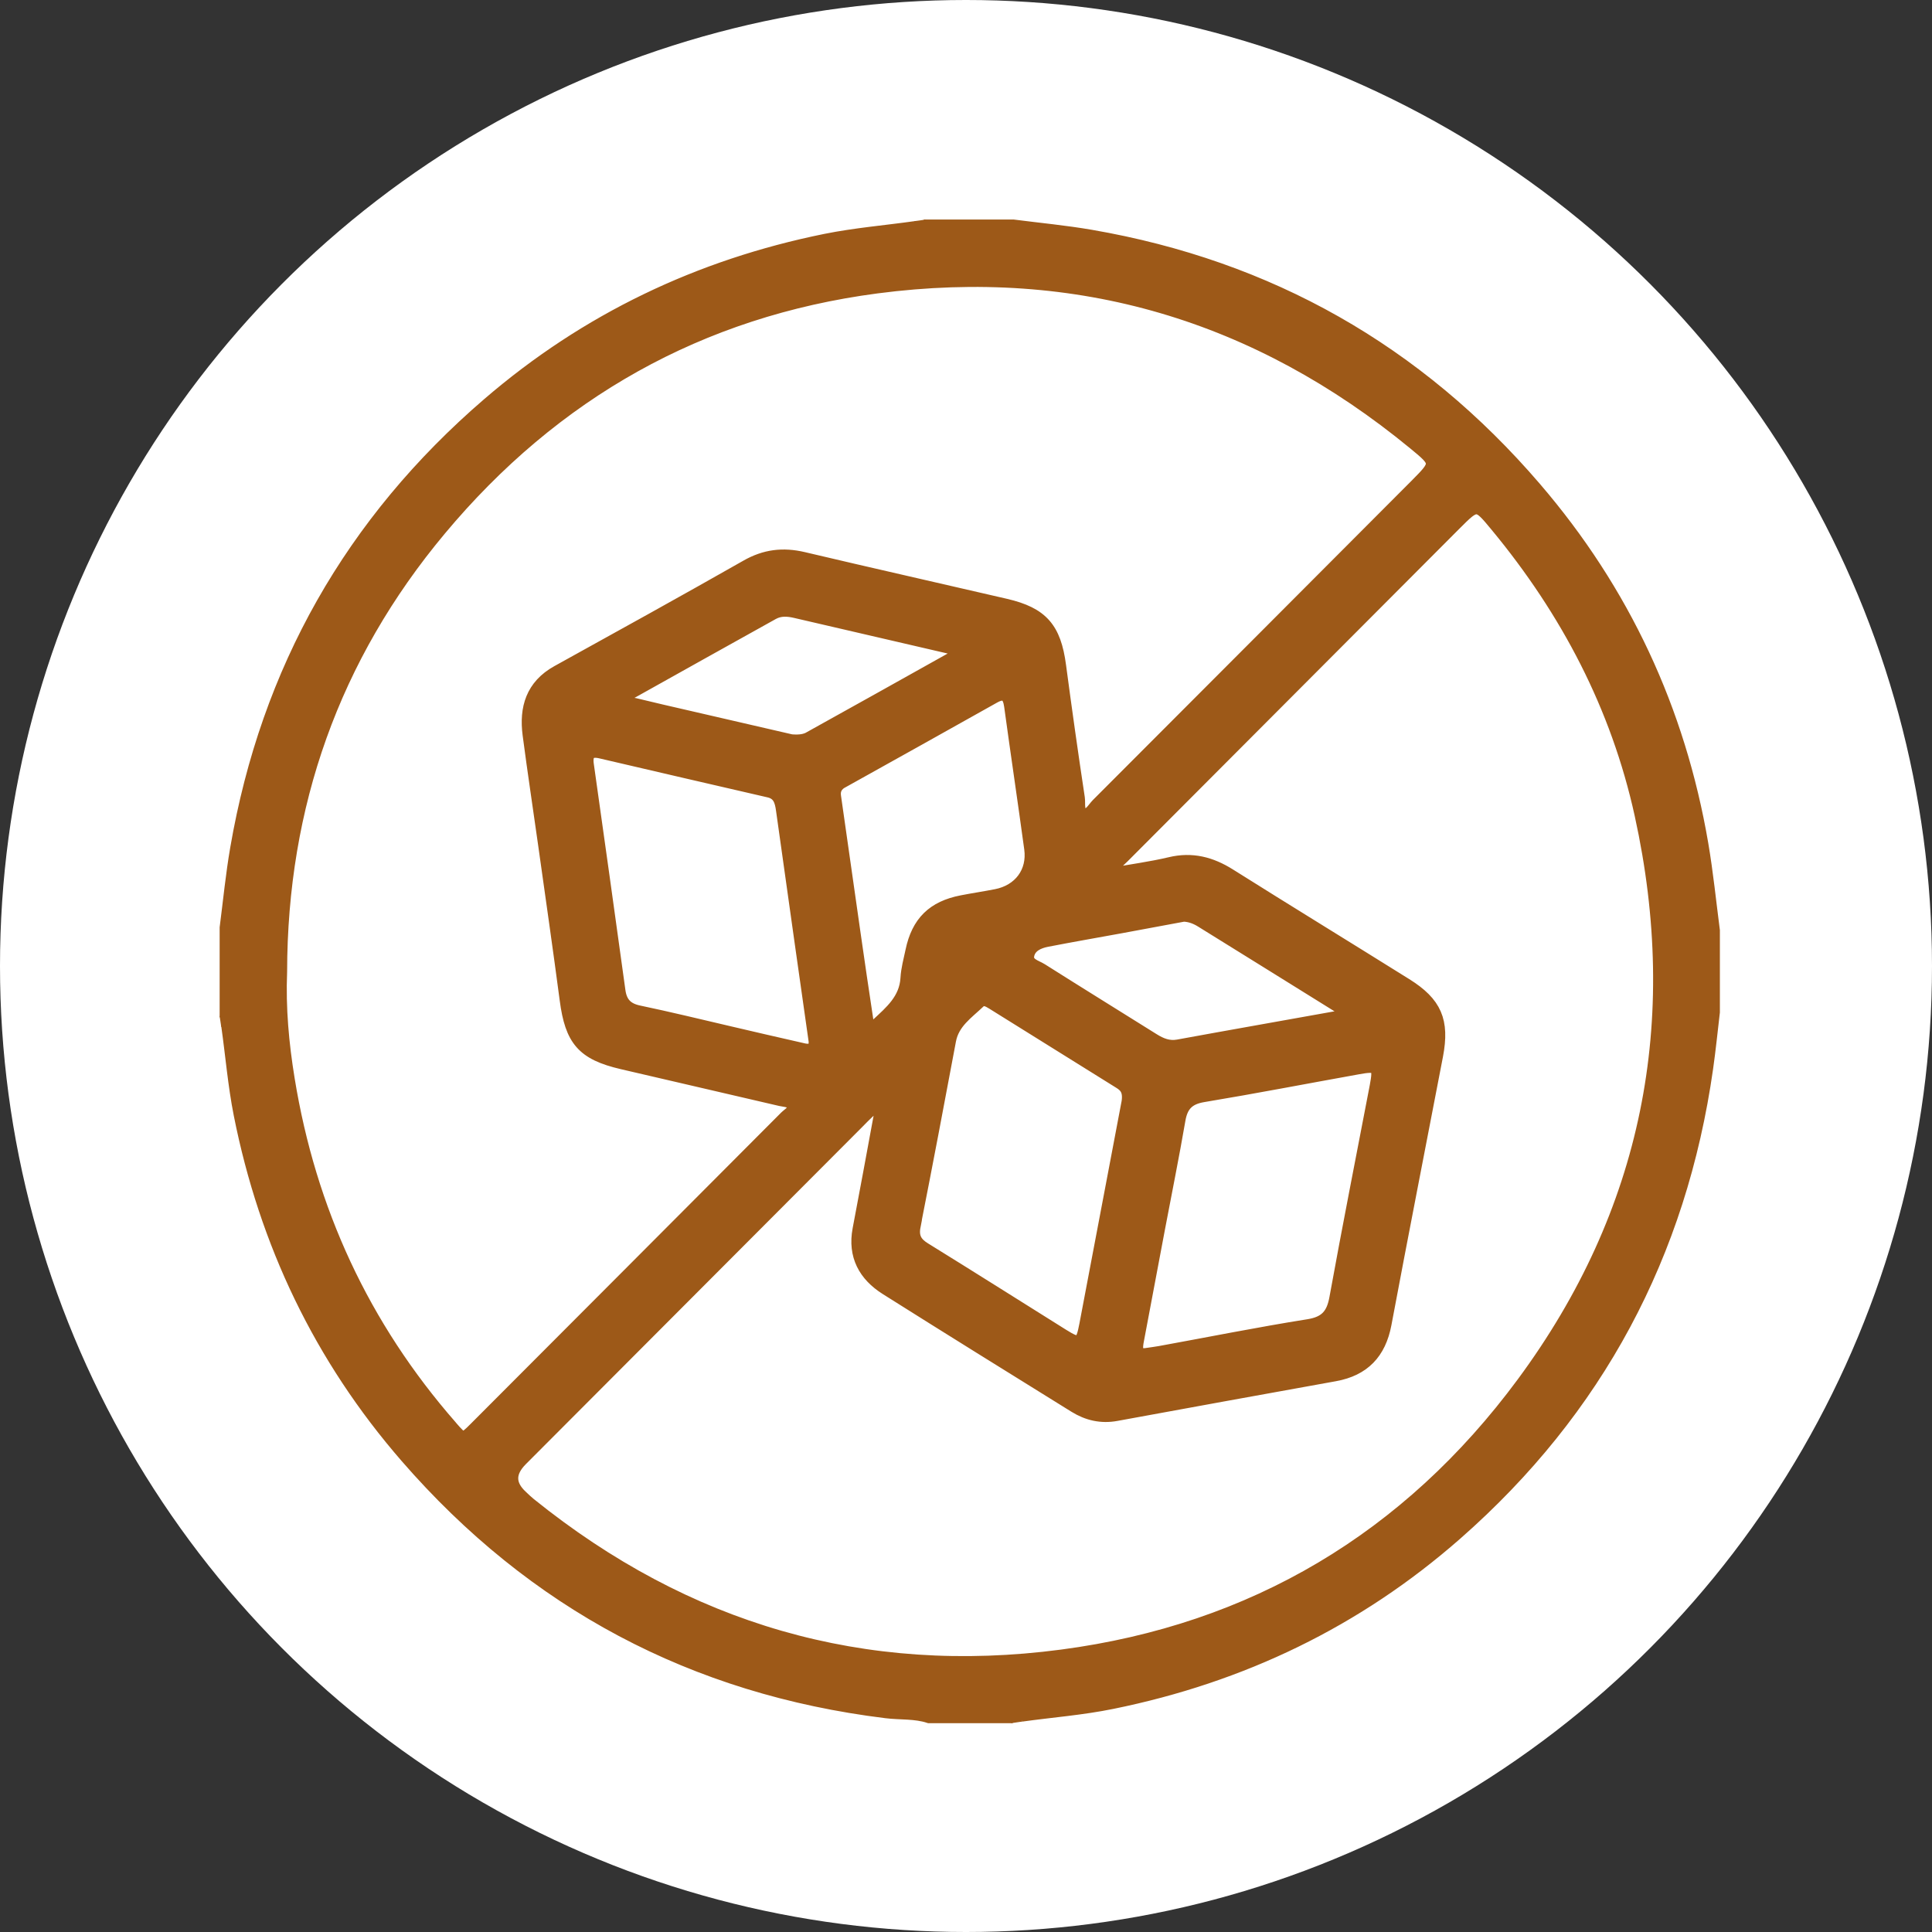 <svg width="77" height="77" viewBox="0 0 77 77" fill="none" xmlns="http://www.w3.org/2000/svg">
<rect x="0" y="0" width="77" height="77" fill="#333333" stroke="none"/>
<circle cx="38.5" cy="38.5" r="38.5" fill="white"/>
<path d="M36.91 9C36.77 9.024 36.627 9.041 36.484 9.061C36.627 9.072 36.774 9.082 36.91 9Z" stroke="#9D5918" stroke-width="0.5"/>
<path d="M40.266 68.43C40.412 68.406 40.558 68.386 40.705 68.365C40.558 68.359 40.409 68.365 40.266 68.43Z" stroke="#9D5918" stroke-width="0.5"/>
<path d="M9 40.457C9.024 40.6 9.044 40.744 9.065 40.89C9.068 40.744 9.065 40.6 9 40.457Z" stroke="#9D5918" stroke-width="0.5"/>
<path d="M40.706 68.367C41.915 68.199 43.13 68.107 44.328 67.862C49.482 66.814 54.074 64.614 58.036 61.133C63.663 56.193 66.972 49.99 68.027 42.576C68.133 41.833 68.208 41.085 68.296 40.338V37.087C68.147 35.94 68.031 34.787 67.837 33.647C66.924 28.301 64.712 23.555 61.182 19.447C56.487 13.978 50.575 10.631 43.48 9.406C42.456 9.229 41.421 9.133 40.39 9H36.914C36.778 9.082 36.635 9.072 36.489 9.061C35.297 9.229 34.092 9.328 32.907 9.566C27.866 10.586 23.369 12.733 19.468 16.09C14.005 20.791 10.648 26.704 9.423 33.818C9.242 34.862 9.14 35.92 9.004 36.974V40.458C9.069 40.597 9.075 40.744 9.069 40.891C9.235 42.065 9.331 43.245 9.562 44.412C10.583 49.55 12.765 54.115 16.197 58.066C21.265 63.901 27.645 67.285 35.311 68.23C35.883 68.302 36.471 68.244 37.03 68.428H40.274C40.417 68.363 40.563 68.36 40.713 68.363L40.706 68.367ZM17.97 56.848C14.481 52.86 12.347 48.237 11.496 43.013C11.264 41.597 11.135 40.174 11.193 38.734C11.203 32.102 13.29 26.189 17.535 21.109C22.082 15.663 27.903 12.371 34.94 11.446C42.956 10.396 50.108 12.535 56.361 17.676C57.304 18.451 57.304 18.461 56.433 19.338C52.202 23.579 47.974 27.82 43.739 32.057C43.579 32.218 43.429 32.518 43.212 32.464C42.926 32.392 43.021 32.034 42.987 31.808C42.721 30.051 42.473 28.291 42.238 26.527C42.041 25.043 41.533 24.449 40.083 24.111C37.394 23.487 34.705 22.883 32.019 22.248C31.205 22.057 30.484 22.142 29.745 22.566C27.246 23.988 24.727 25.377 22.212 26.769C21.204 27.329 20.939 28.219 21.078 29.28C21.269 30.737 21.49 32.191 21.694 33.644C21.984 35.712 22.283 37.776 22.556 39.847C22.767 41.454 23.23 42.003 24.799 42.368C26.903 42.859 29.01 43.344 31.113 43.835C31.294 43.876 31.549 43.869 31.61 44.067C31.675 44.275 31.44 44.391 31.308 44.521C27.189 48.656 23.066 52.785 18.944 56.916C18.447 57.414 18.45 57.401 17.974 56.855L17.97 56.848ZM53.56 40.396C53.519 40.529 53.339 40.532 53.209 40.556C51.123 40.932 49.036 41.297 46.953 41.679C46.578 41.747 46.275 41.621 45.972 41.433C44.485 40.502 42.994 39.581 41.51 38.642C41.285 38.499 40.89 38.424 40.975 38.052C41.053 37.704 41.39 37.554 41.721 37.489C42.704 37.298 43.691 37.127 44.675 36.947C45.509 36.793 46.34 36.636 47.174 36.483C47.443 36.493 47.671 36.585 47.889 36.721C49.69 37.841 51.494 38.956 53.294 40.079C53.417 40.154 53.621 40.205 53.563 40.396H53.56ZM54.098 42.573C54.925 42.423 54.99 42.488 54.837 43.3C54.299 46.108 53.744 48.912 53.233 51.727C53.114 52.392 52.845 52.713 52.147 52.825C50.169 53.139 48.202 53.535 46.231 53.893C46.061 53.924 45.887 53.945 45.635 53.982C45.254 54.003 45.285 53.716 45.346 53.402C45.625 51.921 45.904 50.441 46.183 48.96C46.456 47.517 46.748 46.077 46.997 44.63C47.096 44.054 47.361 43.777 47.953 43.678C50.006 43.337 52.052 42.941 54.101 42.573H54.098ZM32.281 29.4C32.09 29.505 31.883 29.543 31.536 29.516C30.252 29.219 28.846 28.895 27.437 28.57C26.722 28.407 26.011 28.243 25.299 28.069C25.16 28.035 24.959 28.049 24.935 27.851C24.915 27.683 25.085 27.639 25.197 27.578C27.063 26.534 28.931 25.49 30.804 24.449C31.093 24.289 31.399 24.312 31.706 24.384C33.752 24.858 35.797 25.333 37.843 25.807C37.969 25.838 38.153 25.807 38.184 25.967C38.221 26.165 38.01 26.199 37.888 26.267C36.022 27.315 34.15 28.356 32.281 29.396V29.4ZM31.89 41.798C30.95 41.587 30.011 41.365 29.071 41.147C27.869 40.867 26.671 40.574 25.463 40.321C24.976 40.219 24.741 39.97 24.676 39.478C24.264 36.472 23.839 33.47 23.417 30.468C23.359 30.044 23.515 29.881 23.938 29.98C26.174 30.498 28.407 31.024 30.644 31.535C31.052 31.628 31.127 31.935 31.175 32.269C31.43 34.067 31.682 35.865 31.934 37.663C32.111 38.926 32.291 40.188 32.478 41.495C32.502 41.935 32.182 41.867 31.89 41.802V41.798ZM33.605 31.143C35.614 30.027 37.615 28.905 39.62 27.782C40.029 27.554 40.209 27.694 40.27 28.144C40.529 30.041 40.812 31.931 41.07 33.828C41.196 34.756 40.635 35.503 39.702 35.684C39.249 35.773 38.79 35.841 38.334 35.93C37.19 36.152 36.574 36.756 36.335 37.902C36.26 38.26 36.158 38.622 36.138 38.984C36.09 39.833 35.505 40.321 34.953 40.833C34.609 41.15 34.579 40.812 34.548 40.594C34.378 39.485 34.218 38.376 34.058 37.267C33.796 35.432 33.534 33.593 33.272 31.757C33.224 31.464 33.346 31.279 33.598 31.14L33.605 31.143ZM36.437 48.868C36.924 46.404 37.391 43.934 37.853 41.467C37.986 40.754 38.551 40.382 39.021 39.935C39.195 39.768 39.382 39.881 39.552 39.983C41.241 41.034 42.926 42.085 44.611 43.136C44.832 43.272 45.019 43.436 44.951 43.91C44.764 44.896 44.543 46.053 44.325 47.213C43.971 49.072 43.62 50.932 43.266 52.795C43.116 53.583 43.024 53.627 42.354 53.208C40.522 52.061 38.694 50.905 36.856 49.769C36.495 49.547 36.356 49.301 36.441 48.868H36.437ZM21.122 59.943C21.003 59.847 20.891 59.738 20.779 59.632C20.279 59.166 20.279 58.681 20.779 58.179C25.241 53.706 29.704 49.233 34.167 44.76C34.33 44.596 34.49 44.429 34.66 44.272C34.769 44.17 34.878 43.972 35.025 44.033C35.249 44.125 35.093 44.34 35.066 44.494C34.793 45.995 34.511 47.496 34.228 48.997C34.031 50.045 34.46 50.823 35.314 51.362C37.813 52.938 40.322 54.494 42.834 56.053C43.341 56.367 43.889 56.497 44.495 56.384C47.399 55.849 50.302 55.326 53.206 54.801C54.35 54.593 54.99 53.924 55.208 52.774C55.878 49.202 56.579 45.637 57.264 42.068C57.526 40.69 57.219 39.976 56.035 39.236C53.693 37.772 51.34 36.333 49.002 34.862C48.263 34.398 47.508 34.2 46.636 34.408C45.874 34.589 45.091 34.691 44.229 34.848C44.376 34.473 44.59 34.326 44.764 34.152C49.169 29.734 53.577 25.316 57.985 20.897C58.857 20.024 58.867 20.017 59.643 20.959C62.448 24.347 64.45 28.158 65.396 32.467C67.207 40.71 65.709 48.332 60.695 55.118C56.13 61.297 49.952 64.986 42.323 65.992C34.422 67.036 27.342 64.955 21.126 59.946L21.122 59.943Z" fill="#9D5918" stroke="#9D5918" stroke-width="0.5"/>
</svg>
